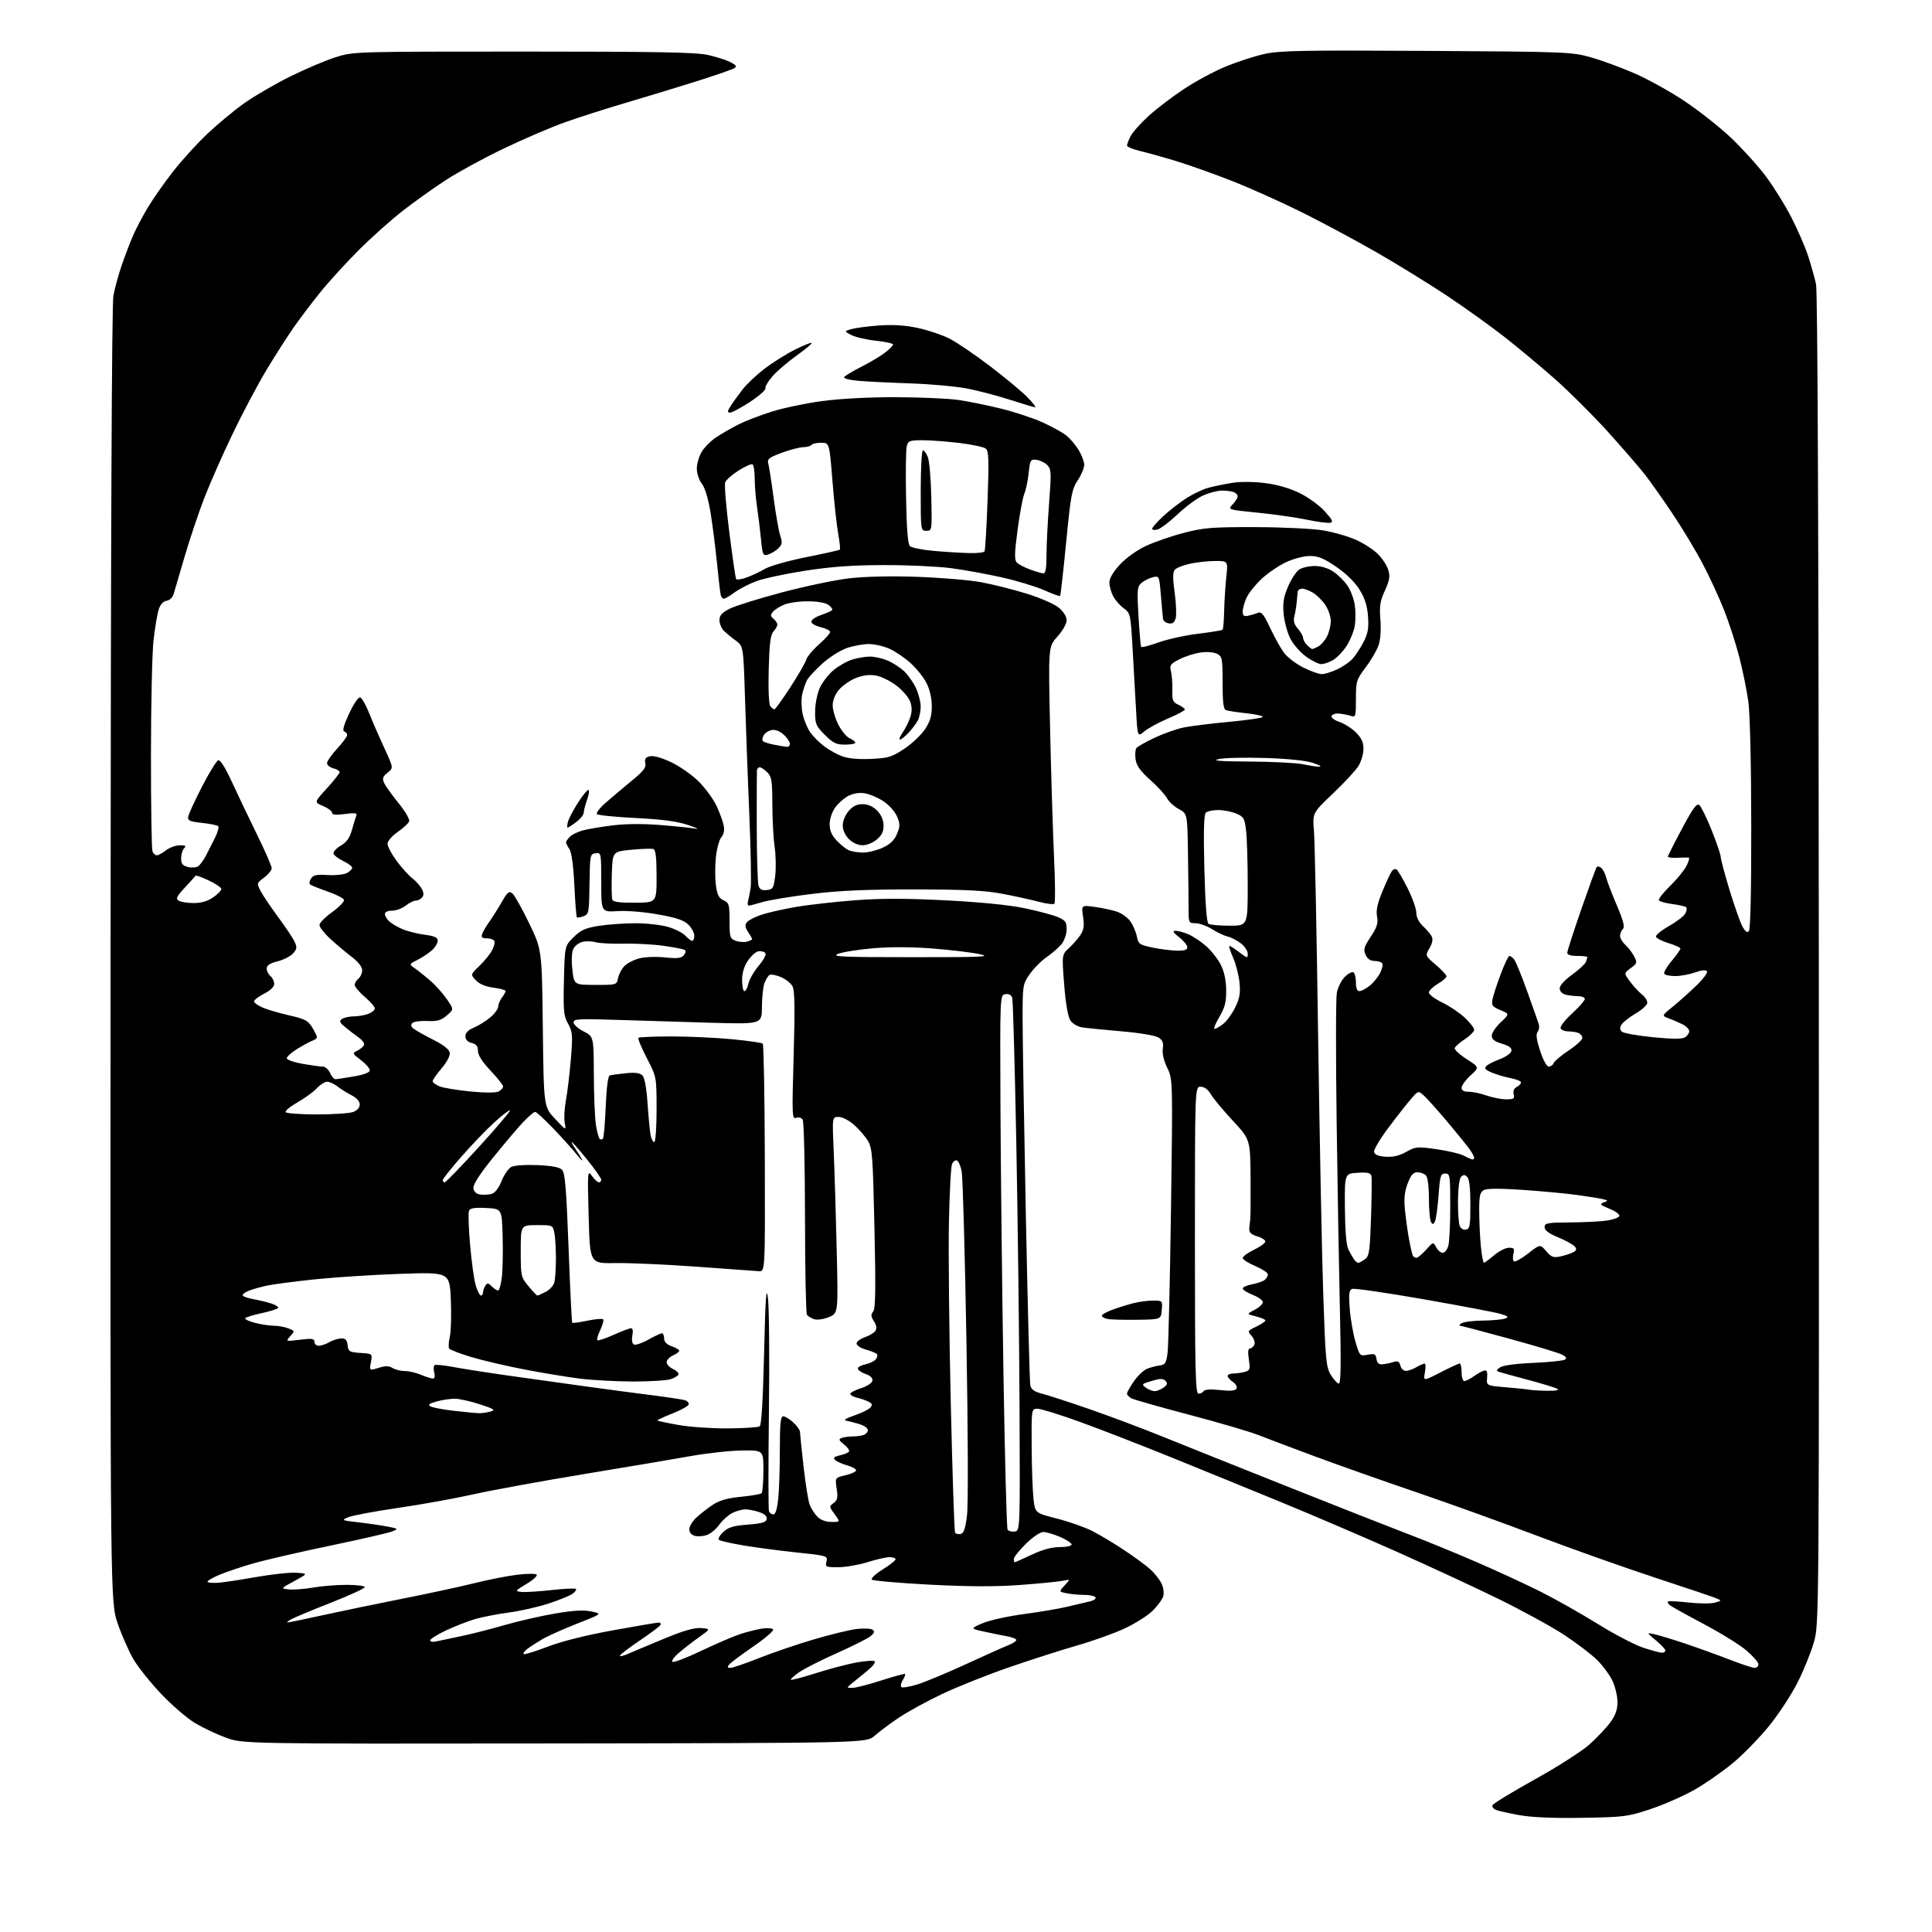 <?xml version="1.0" encoding="UTF-8" standalone="no"?>
<svg 
  version="1.1" 
  xmlns="http://www.w3.org/2000/svg" 
  xmlns:xlink="http://www.w3.org/1999/xlink" 
  xmlns:svg="http://www.w3.org/2000/svg"
  xmlns:rdf="http://www.w3.org/1999/02/22-rdf-syntax-ns#"
  xmlns:cc="http://creativecommons.org/ns#"
  xmlns:dc="http://purl.org/dc/elements/1.1/"
  viewBox="0 0 768 768"
  width="768"
  height="768"
>
<style>svg {background-color: white; }</style>"
<path stroke="none" fill="black" fill-rule="evenodd" d="M629.00,722.61C617.46,722.80 608.95,722.44 604.00,721.55C599.88,720.81 595.69,719.88 594.71,719.48C593.72,719.08 593.07,718.25 593.27,717.63C593.46,717.01 601.02,712.39 610.06,707.37C619.15,702.33 628.93,696.07 631.92,693.37C634.91,690.69 638.62,686.74 640.17,684.60C642.20,681.81 642.99,679.54 642.98,676.60C642.97,674.34 642.11,670.63 641.07,668.34C640.03,666.05 637.29,662.29 634.98,659.98C632.68,657.68 626.68,653.10 621.65,649.81C616.62,646.52 604.85,640.09 595.50,635.51C586.15,630.94 567.92,622.49 555.00,616.73C542.08,610.98 521.60,602.21 509.50,597.24C497.40,592.27 477.82,584.27 466.00,579.48C454.18,574.68 437.85,568.34 429.72,565.38C421.59,562.42 413.83,560.00 412.47,560.00C410.00,560.00 410.00,560.00 410.10,575.25C410.15,583.64 410.49,592.96 410.85,595.98C411.50,601.45 411.50,601.45 420.16,603.66C424.92,604.88 431.22,607.09 434.16,608.58C437.10,610.07 442.88,613.53 447.00,616.28C451.12,619.02 455.78,622.45 457.34,623.89C458.90,625.32 460.82,627.73 461.61,629.24C462.40,630.75 462.77,633.05 462.45,634.36C462.12,635.67 460.19,638.35 458.17,640.32C456.15,642.29 451.08,645.49 446.89,647.42C442.70,649.35 434.38,652.33 428.39,654.04C422.40,655.75 410.30,659.62 401.50,662.65C392.70,665.67 380.49,670.54 374.36,673.46C368.23,676.38 360.46,680.65 357.08,682.95C353.70,685.24 349.46,688.42 347.65,690.00C344.37,692.88 344.37,692.88 220.44,693.05C96.50,693.21 96.50,693.21 89.76,690.73C86.05,689.37 80.50,686.73 77.42,684.88C74.34,683.02 68.37,677.88 64.16,673.45C59.95,669.03 54.99,662.85 53.13,659.72C51.28,656.58 48.43,650.14 46.80,645.40C43.83,636.78 43.83,636.78 43.95,379.85C44.04,213.52 44.43,121.02 45.08,117.52C45.63,114.55 47.14,109.05 48.43,105.31C49.72,101.56 51.75,96.27 52.94,93.54C54.13,90.82 56.73,85.87 58.73,82.54C60.72,79.22 65.13,72.90 68.54,68.50C71.94,64.10 78.12,57.28 82.27,53.34C86.42,49.40 93.12,43.84 97.16,40.98C101.20,38.12 109.41,33.35 115.41,30.38C121.41,27.42 129.51,23.98 133.41,22.75C140.47,20.51 140.81,20.50 208.00,20.50C261.41,20.50 276.75,20.78 281.50,21.86C284.80,22.61 288.80,23.90 290.40,24.72C292.66,25.88 292.99,26.40 291.90,27.11C291.13,27.61 284.20,30.01 276.50,32.43C268.80,34.86 256.20,38.69 248.50,40.95C240.80,43.22 230.00,46.67 224.50,48.64C219.00,50.60 208.09,55.28 200.27,59.03C192.44,62.78 182.09,68.42 177.27,71.55C172.44,74.69 164.70,80.21 160.06,83.83C155.42,87.45 147.54,94.48 142.56,99.47C137.58,104.46 130.78,111.90 127.46,116.02C124.13,120.13 119.36,126.42 116.86,130.00C114.35,133.57 109.45,141.22 105.97,147.00C102.49,152.78 96.40,164.25 92.45,172.50C88.49,180.75 83.43,192.22 81.20,198.00C78.97,203.78 75.49,214.12 73.47,221.00C71.46,227.88 69.48,234.62 69.07,236.00C68.64,237.47 67.47,238.63 66.23,238.81C64.87,239.01 63.74,240.26 63.08,242.31C62.51,244.07 61.59,249.55 61.03,254.50C60.47,259.45 60.01,280.00 60.01,300.17C60.00,320.34 60.27,337.55 60.61,338.42C60.94,339.29 61.73,339.99 62.36,339.98C62.99,339.97 64.62,339.08 66.00,338.00C67.38,336.92 69.83,336.03 71.45,336.02C73.74,336.00 74.13,336.27 73.20,337.20C72.54,337.86 72.00,339.65 72.00,341.18C72.00,343.36 72.58,344.11 74.65,344.63C76.11,344.99 77.94,344.89 78.71,344.40C79.49,343.90 80.94,341.93 81.94,340.00C82.94,338.07 84.58,334.83 85.58,332.79C86.59,330.75 87.11,328.78 86.74,328.41C86.38,328.04 83.47,327.46 80.29,327.11C75.32,326.57 74.55,326.21 74.83,324.58C75.01,323.53 77.49,318.16 80.33,312.64C83.17,307.12 86.07,302.43 86.77,302.21C87.56,301.97 89.59,305.20 92.10,310.66C94.33,315.52 98.82,324.93 102.08,331.56C105.34,338.19 108.00,344.29 108.00,345.12C108.00,345.95 106.65,347.62 104.99,348.85C102.03,351.04 102.01,351.11 103.59,354.18C104.48,355.89 107.63,360.58 110.59,364.58C113.56,368.59 116.51,373.03 117.15,374.43C118.13,376.58 118.02,377.32 116.47,379.03C115.46,380.15 112.69,381.55 110.32,382.15C107.28,382.92 106.00,383.76 106.00,385.00C106.00,385.96 106.68,387.32 107.50,388.00C108.33,388.68 109.00,390.08 109.00,391.10C109.00,392.26 107.50,393.73 105.00,395.00C102.80,396.12 101.00,397.50 101.00,398.07C101.00,398.64 102.61,399.77 104.57,400.60C106.54,401.42 111.31,402.80 115.17,403.67C121.15,405.03 122.47,405.72 124.09,408.38C125.14,410.10 125.99,411.85 126.00,412.28C126.00,412.71 125.21,413.34 124.25,413.67C123.29,414.01 120.59,415.46 118.25,416.89C115.92,418.33 114.00,420.02 114.00,420.65C114.00,421.28 116.85,422.29 120.33,422.90C123.81,423.50 127.42,424.00 128.35,424.00C129.28,424.00 130.56,425.12 131.18,426.50C131.81,427.88 132.77,429.00 133.33,429.00C133.88,429.00 137.19,428.50 140.67,427.90C144.76,427.18 147.00,426.32 147.00,425.45C147.00,424.71 145.41,422.89 143.47,421.41C139.99,418.75 139.97,418.70 142.14,417.61C143.35,417.00 144.51,415.98 144.73,415.34C144.94,414.70 143.93,413.35 142.48,412.34C141.04,411.33 138.65,409.50 137.18,408.27C134.91,406.38 134.73,405.88 136.00,405.03C136.82,404.48 138.93,404.02 140.68,404.02C142.44,404.01 145.02,403.56 146.43,403.02C147.85,402.49 149.00,401.52 149.00,400.87C149.00,400.22 147.20,398.15 145.00,396.27C142.80,394.38 141.00,392.26 141.00,391.54C141.00,390.83 141.67,389.68 142.50,389.00C143.32,388.32 143.99,386.80 143.97,385.63C143.95,384.32 142.31,382.26 139.72,380.29C137.40,378.53 133.59,375.31 131.25,373.16C128.91,371.00 127.00,368.55 127.00,367.71C127.00,366.87 129.28,364.55 132.07,362.55C134.85,360.54 136.96,358.36 136.74,357.70C136.53,357.04 133.53,355.52 130.09,354.33C126.65,353.14 123.55,351.88 123.20,351.53C122.85,351.19 123.06,350.14 123.66,349.20C124.51,347.86 125.90,347.57 130.27,347.84C133.31,348.03 136.74,347.67 137.90,347.05C139.05,346.44 140.00,345.49 140.00,344.95C140.00,344.41 138.44,343.23 136.54,342.32C134.64,341.41 132.87,340.10 132.60,339.40C132.33,338.70 133.59,337.26 135.41,336.19C137.83,334.76 139.02,333.09 139.91,329.87C140.57,327.47 141.36,324.92 141.66,324.20C142.08,323.19 141.08,323.05 137.10,323.58C133.47,324.06 132.00,323.92 132.00,323.08C132.00,322.43 130.40,321.23 128.44,320.41C124.87,318.92 124.87,318.92 129.94,313.38C132.72,310.33 135.00,307.43 135.00,306.94C135.00,306.44 133.87,305.76 132.50,305.41C131.12,305.07 130.00,304.15 130.00,303.37C130.00,302.59 131.80,300.00 134.00,297.62C136.20,295.23 138.00,292.80 138.00,292.22C138.00,291.64 137.47,290.99 136.82,290.77C136.02,290.51 136.67,288.17 138.81,283.60C140.67,279.62 142.48,276.99 143.21,277.24C143.88,277.46 145.49,280.31 146.78,283.57C148.07,286.83 150.77,293.04 152.77,297.37C156.43,305.24 156.43,305.24 154.07,307.15C152.12,308.72 151.88,309.45 152.72,311.28C153.28,312.50 155.86,316.11 158.46,319.29C161.16,322.61 162.94,325.70 162.63,326.53C162.32,327.32 160.28,329.21 158.08,330.73C155.88,332.25 154.06,334.34 154.04,335.37C154.02,336.39 155.61,339.42 157.58,342.10C159.54,344.78 162.35,347.92 163.83,349.07C165.30,350.22 167.03,352.14 167.67,353.33C168.48,354.84 168.52,355.87 167.79,356.75C167.22,357.44 166.09,358.00 165.29,358.00C164.48,358.00 162.67,358.90 161.27,360.00C159.87,361.10 157.44,362.00 155.87,362.00C154.13,362.00 153.00,362.53 153.00,363.35C153.00,364.08 153.80,365.42 154.79,366.31C155.77,367.20 158.17,368.59 160.12,369.41C162.07,370.22 165.99,371.20 168.83,371.57C172.76,372.09 174.00,372.67 174.00,373.95C174.00,374.89 172.99,376.58 171.75,377.71C170.51,378.84 167.94,380.56 166.03,381.52C162.56,383.28 162.56,383.28 164.87,384.89C166.14,385.78 168.87,387.95 170.94,389.73C173.01,391.51 175.99,394.83 177.57,397.10C180.43,401.23 180.43,401.23 177.61,403.66C175.33,405.62 173.83,406.05 169.87,405.86C167.17,405.74 164.50,406.10 163.94,406.66C163.24,407.36 163.36,408.06 164.32,408.85C165.09,409.49 168.60,411.48 172.11,413.26C176.39,415.43 178.60,417.17 178.79,418.52C178.96,419.70 177.60,422.27 175.54,424.68C173.59,426.96 172.00,429.25 172.00,429.79C172.00,430.32 173.24,431.25 174.75,431.86C176.26,432.46 181.78,433.37 187.00,433.88C192.87,434.45 197.17,434.44 198.25,433.86C199.21,433.35 200.00,432.47 200.00,431.90C200.00,431.34 197.75,428.50 195.00,425.59C191.69,422.10 190.00,419.44 190.00,417.76C190.00,415.88 189.35,415.05 187.50,414.59C185.86,414.18 185.00,413.26 185.00,411.93C185.00,410.57 186.11,409.43 188.38,408.49C190.24,407.71 193.16,405.89 194.88,404.45C196.60,403.00 198.01,401.07 198.03,400.16C198.05,399.25 198.72,397.63 199.53,396.56C200.34,395.49 201.00,394.31 201.00,393.94C201.00,393.56 198.82,392.97 196.16,392.62C193.01,392.20 190.57,391.18 189.17,389.68C187.01,387.38 187.01,387.38 190.59,383.94C192.56,382.05 194.83,379.25 195.63,377.72C196.43,376.19 196.81,374.50 196.48,373.97C196.15,373.44 194.80,373.00 193.47,373.00C191.61,373.00 191.20,372.60 191.68,371.25C192.02,370.29 193.27,368.15 194.45,366.50C195.64,364.85 197.86,361.34 199.38,358.69C201.76,354.56 202.37,354.06 203.70,355.17C204.55,355.87 207.54,361.19 210.33,366.98C215.42,377.50 215.42,377.50 215.78,408.74C216.15,439.97 216.15,439.97 220.62,444.74C225.09,449.50 225.09,449.50 224.48,446.32C224.15,444.57 224.37,440.52 224.97,437.32C225.57,434.12 226.45,426.77 226.93,421.00C227.71,411.46 227.61,410.17 225.81,406.93C224.06,403.77 223.88,401.82 224.17,389.70C224.50,376.03 224.50,376.03 228.00,372.56C230.88,369.71 232.66,368.91 238.00,368.05C241.57,367.48 248.13,367.01 252.57,367.01C257.01,367.00 262.89,367.67 265.65,368.49C268.41,369.31 271.49,370.88 272.49,371.99C273.49,373.10 274.69,374.00 275.15,374.00C275.62,374.00 276.00,373.08 276.00,371.95C276.00,370.83 274.95,368.86 273.67,367.58C271.91,365.82 268.96,364.82 261.67,363.51C256.15,362.51 249.23,361.94 245.51,362.18C239.00,362.59 239.00,362.59 239.00,350.73C239.00,338.99 238.97,338.86 236.75,339.18C234.57,339.49 234.50,339.87 234.34,351.44C234.19,362.83 234.08,363.43 231.95,364.22C230.72,364.67 229.53,364.86 229.31,364.65C229.09,364.43 228.64,358.68 228.31,351.87C227.93,344.02 227.21,338.78 226.35,337.53C225.61,336.44 225.00,335.24 225.00,334.85C225.00,334.46 225.70,333.45 226.55,332.60C227.39,331.75 229.76,330.61 231.80,330.07C233.83,329.53 239.16,328.64 243.63,328.09C248.75,327.46 255.80,327.41 262.68,327.97C268.69,328.46 274.93,329.11 276.55,329.42C278.17,329.73 276.80,329.07 273.50,327.95C269.20,326.50 263.34,325.71 252.80,325.18C244.72,324.77 237.74,324.08 237.31,323.64C236.87,323.20 238.39,321.19 240.69,319.17C242.98,317.15 247.61,313.25 250.96,310.50C255.80,306.54 256.96,305.06 256.54,303.36C256.15,301.76 256.57,301.08 258.26,300.64C259.67,300.27 262.83,301.14 266.74,302.97C270.19,304.58 275.12,308.04 277.77,310.69C280.41,313.34 283.58,317.67 284.82,320.32C286.06,322.98 287.35,326.48 287.67,328.10C288.05,330.02 287.74,331.66 286.76,332.78C285.93,333.72 284.95,337.28 284.58,340.69C284.22,344.09 284.21,349.11 284.57,351.83C285.09,355.73 285.73,357.01 287.61,357.87C289.80,358.87 290.00,359.55 290.00,366.00C290.00,372.51 290.18,373.12 292.39,373.96C293.71,374.46 295.73,374.62 296.89,374.32C298.05,374.01 299.00,373.58 299.00,373.35C299.00,373.12 298.27,371.82 297.38,370.46C296.11,368.52 296.02,367.68 296.96,366.55C297.62,365.76 300.26,364.42 302.83,363.58C305.40,362.74 311.51,361.36 316.40,360.52C321.30,359.68 331.77,358.49 339.67,357.89C350.16,357.08 359.88,357.08 375.76,357.89C389.50,358.59 401.03,359.73 407.11,360.99C412.39,362.08 418.35,363.67 420.36,364.50C423.52,365.83 424.00,366.47 424.00,369.38C424.00,371.22 423.13,373.83 422.08,375.18C421.02,376.52 418.35,378.87 416.16,380.39C413.96,381.91 410.89,385.00 409.33,387.24C406.56,391.24 406.50,391.63 406.50,404.91C406.50,412.39 407.09,447.75 407.80,483.50C408.52,519.25 409.31,549.50 409.56,550.71C409.90,552.34 411.15,553.22 414.26,554.02C416.59,554.62 424.97,557.35 432.89,560.08C440.80,562.82 453.85,567.71 461.89,570.97C469.92,574.23 492.48,583.25 512.00,591.02C531.52,598.80 552.90,607.21 559.50,609.72C566.10,612.22 578.25,617.19 586.50,620.76C594.75,624.32 606.35,629.67 612.27,632.64C618.19,635.61 628.46,641.40 635.10,645.52C641.73,649.64 649.90,653.90 653.24,655.00C656.59,656.10 659.93,657.00 660.67,657.00C661.40,657.00 662.00,656.59 662.00,656.10C662.00,655.60 660.31,653.79 658.25,652.08C654.50,648.97 654.50,648.97 657.50,649.59C659.15,649.94 664.55,651.57 669.50,653.22C674.45,654.87 682.43,657.75 687.23,659.61C692.03,661.47 696.64,663.00 697.48,663.00C698.32,663.00 699.00,662.36 699.00,661.58C699.00,660.80 696.86,658.33 694.25,656.10C691.64,653.86 683.88,649.07 677.00,645.43C670.13,641.80 664.08,638.43 663.57,637.93C663.05,637.44 662.83,636.84 663.07,636.60C663.31,636.36 666.94,636.55 671.15,637.02C675.36,637.49 680.08,637.52 681.65,637.08C684.50,636.28 684.50,636.28 682.00,635.25C680.62,634.69 669.60,630.97 657.50,627.00C645.40,623.02 624.48,615.59 611.00,610.48C597.52,605.37 575.92,597.58 563.00,593.18C550.08,588.78 532.08,582.42 523.00,579.05C513.92,575.67 503.68,571.81 500.24,570.46C496.79,569.10 484.42,565.47 472.74,562.39C461.06,559.31 450.71,556.37 449.75,555.86C448.79,555.35 448.00,554.50 448.00,553.98C448.00,553.45 449.24,551.25 450.75,549.07C452.26,546.89 454.62,544.66 456.00,544.10C457.38,543.55 459.62,542.96 460.99,542.80C463.12,542.54 463.57,541.85 464.11,538.00C464.46,535.52 465.07,510.00 465.48,481.28C466.21,429.07 466.21,429.07 464.00,424.49C462.62,421.66 461.95,418.77 462.23,416.88C462.57,414.57 462.16,413.50 460.56,412.45C459.34,411.65 453.16,410.60 445.97,409.98C439.11,409.39 432.03,408.68 430.24,408.41C428.33,408.11 426.36,406.95 425.47,405.60C424.52,404.14 423.62,398.91 423.03,391.40C422.09,379.50 422.09,379.50 424.97,376.83C426.55,375.37 428.61,373.01 429.54,371.59C430.83,369.61 431.06,367.91 430.54,364.40C429.85,359.79 429.85,359.79 435.17,360.51C438.10,360.91 442.03,361.75 443.90,362.37C445.78,362.99 448.18,364.68 449.25,366.12C450.32,367.57 451.51,370.27 451.88,372.12C452.52,375.26 452.95,375.58 458.03,376.65C461.04,377.29 465.41,377.85 467.75,377.90C470.81,377.97 472.00,377.60 472.00,376.57C472.00,375.79 470.54,373.99 468.75,372.58C466.32,370.67 465.95,370.02 467.28,370.01C468.26,370.00 470.55,370.62 472.35,371.37C474.16,372.13 477.33,374.23 479.38,376.03C481.44,377.83 484.07,381.15 485.22,383.41C486.63,386.14 487.36,389.50 487.42,393.50C487.48,398.36 486.97,400.40 484.71,404.25C483.17,406.86 482.32,409.00 482.82,409.00C483.32,409.00 484.88,408.10 486.28,407.00C487.68,405.89 489.82,402.93 491.04,400.41C492.81,396.76 493.15,394.74 492.71,390.49C492.41,387.55 491.25,383.09 490.14,380.58C489.02,378.06 488.38,376.00 488.71,376.00C489.04,376.00 490.82,377.15 492.66,378.55C495.79,380.95 496.00,380.98 496.00,379.12C496.00,378.04 494.80,376.20 493.34,375.05C491.87,373.90 489.51,372.67 488.09,372.32C486.66,371.97 483.82,370.63 481.77,369.34C479.72,368.05 476.79,367.00 475.26,367.00C472.54,367.00 472.48,366.87 472.48,361.25C472.48,358.09 472.37,348.29 472.24,339.48C472.00,323.45 472.00,323.45 468.62,321.63C466.76,320.63 464.63,318.67 463.88,317.27C463.13,315.87 460.13,312.60 457.22,310.01C453.30,306.51 451.79,304.40 451.42,301.89C451.15,300.03 451.28,298.01 451.71,297.40C452.15,296.80 455.43,294.93 459.00,293.26C462.57,291.58 467.75,289.75 470.50,289.19C473.25,288.63 481.46,287.61 488.75,286.93C496.04,286.24 502.00,285.36 502.00,284.96C502.00,284.56 499.00,283.91 495.33,283.52C491.65,283.13 488.05,282.57 487.33,282.29C486.34,281.92 486.00,279.11 486.00,271.43C486.00,261.85 485.84,260.98 483.85,259.92C482.59,259.25 479.90,259.02 477.35,259.37C474.95,259.69 471.15,260.90 468.89,262.05C465.23,263.92 464.87,264.43 465.47,266.82C465.85,268.30 466.10,271.64 466.03,274.25C465.91,278.43 466.21,279.14 468.45,280.16C469.85,280.80 471.00,281.65 471.00,282.05C471.00,282.45 467.98,284.06 464.29,285.62C460.61,287.19 456.38,289.50 454.89,290.74C452.19,293.01 452.19,293.01 451.60,282.26C451.28,276.34 450.65,265.26 450.21,257.64C449.43,244.09 449.35,243.73 446.68,241.78C445.17,240.69 443.28,238.51 442.47,236.95C441.66,235.38 441.00,232.94 441.00,231.53C441.00,229.90 442.52,227.30 445.14,224.46C447.53,221.87 451.88,218.74 455.39,217.08C458.75,215.50 465.55,213.14 470.50,211.85C478.50,209.76 481.66,209.50 499.00,209.54C509.73,209.57 521.86,210.15 525.97,210.84C530.08,211.52 535.99,213.23 539.11,214.63C542.22,216.03 546.18,218.62 547.90,220.40C549.63,222.18 551.43,225.02 551.92,226.72C552.62,229.16 552.32,230.88 550.51,234.78C548.60,238.90 548.30,240.85 548.73,246.23C549.04,250.06 548.76,254.21 548.05,256.36C547.38,258.37 545.08,262.36 542.92,265.23C539.18,270.20 539.00,270.79 539.00,277.84C539.00,285.05 538.95,285.22 536.75,284.51C535.51,284.12 533.42,283.73 532.10,283.65C530.78,283.57 529.52,284.02 529.30,284.66C529.08,285.29 530.50,286.34 532.45,286.98C534.40,287.63 537.35,289.51 539.00,291.15C541.21,293.36 542.00,295.09 542.00,297.71C542.00,299.66 541.10,302.71 540.01,304.49C538.91,306.26 534.35,311.19 529.87,315.44C521.72,323.17 521.72,323.17 522.32,330.34C522.66,334.28 523.40,371.02 523.98,412.00C524.57,452.98 525.48,499.27 526.02,514.88C526.91,540.93 527.16,543.53 529.08,546.63C530.22,548.48 531.65,550.00 532.24,550.00C533.00,550.00 533.12,541.82 532.66,522.25C532.30,506.99 531.70,472.90 531.34,446.50C530.98,420.10 531.01,396.76 531.41,394.64C531.81,392.51 533.23,389.68 534.57,388.33C535.92,386.99 537.46,386.17 538.01,386.51C538.55,386.84 539.00,388.67 539.00,390.56C539.00,392.80 539.48,394.00 540.37,394.00C541.12,394.00 542.92,393.06 544.39,391.91C545.85,390.76 547.72,388.50 548.56,386.88C549.40,385.26 549.81,383.50 549.48,382.97C549.15,382.44 547.77,382.00 546.42,382.00C544.78,382.00 543.59,381.19 542.85,379.56C541.89,377.46 542.18,376.45 544.88,372.37C547.41,368.55 547.90,366.98 547.40,364.31C546.95,361.90 547.54,359.16 549.57,354.25C551.11,350.54 552.79,346.94 553.30,346.26C553.81,345.58 554.64,345.28 555.14,345.59C555.64,345.90 557.61,349.25 559.52,353.05C561.44,356.84 563.00,361.23 563.00,362.80C563.00,364.58 563.98,366.56 565.59,368.08C567.02,369.41 568.59,371.25 569.09,372.18C569.70,373.32 569.44,374.82 568.26,376.88C566.52,379.90 566.52,379.90 570.76,383.53C573.09,385.52 575.00,387.59 575.00,388.11C575.00,388.64 573.42,390.00 571.50,391.13C569.58,392.27 568.00,393.81 568.00,394.57C568.00,395.32 570.36,397.08 573.25,398.47C576.14,399.87 580.19,402.59 582.25,404.52C584.31,406.45 586.00,408.62 586.00,409.35C586.00,410.07 584.34,411.75 582.32,413.08C580.29,414.41 578.47,416.00 578.28,416.62C578.08,417.24 580.21,419.21 583.01,421.01C588.10,424.27 588.10,424.27 584.55,427.52C582.60,429.31 581.00,431.50 581.00,432.38C581.00,433.50 581.89,434.00 583.87,434.00C585.46,434.00 588.66,434.68 591.00,435.50C593.34,436.32 596.82,437.00 598.74,437.00C601.75,437.00 602.16,436.72 601.71,434.99C601.36,433.65 601.83,432.63 603.12,431.94C604.18,431.37 604.82,430.52 604.54,430.06C604.25,429.60 602.33,428.91 600.26,428.52C598.19,428.13 594.96,427.17 593.07,426.39C590.42,425.28 589.92,424.68 590.84,423.76C591.49,423.11 593.93,421.87 596.25,421.01C598.58,420.15 600.63,418.70 600.80,417.78C601.03,416.59 599.97,415.77 597.06,414.90C594.10,414.01 593.00,413.15 593.00,411.71C593.00,410.62 594.59,408.23 596.54,406.40C600.08,403.06 600.08,403.06 596.43,401.53C593.21,400.19 592.84,399.67 593.30,397.25C593.59,395.74 595.05,391.24 596.55,387.25C598.04,383.26 599.60,380.00 600.01,380.00C600.42,380.00 601.26,380.60 601.87,381.34C602.48,382.08 604.83,387.81 607.09,394.09C609.35,400.37 611.44,406.29 611.72,407.26C612.00,408.22 611.77,409.57 611.21,410.26C610.48,411.13 610.79,413.36 612.23,417.75C613.44,421.44 614.85,424.00 615.67,424.00C616.44,424.00 617.31,423.37 617.60,422.59C617.90,421.82 620.58,419.57 623.57,417.58C626.56,415.60 629.00,413.36 629.00,412.60C629.00,411.84 628.29,410.94 627.42,410.61C626.55,410.27 624.77,410.00 623.48,410.00C622.18,410.00 620.80,409.49 620.41,408.86C619.99,408.18 621.82,405.75 624.85,402.95C627.68,400.34 630.00,397.70 630.00,397.10C630.00,396.49 628.76,395.99 627.25,395.99C625.74,395.98 623.49,395.70 622.25,395.37C620.93,395.01 620.00,393.99 620.00,392.88C620.00,391.77 622.01,389.55 624.90,387.47C627.60,385.54 630.07,383.25 630.40,382.39C630.73,381.54 631.00,380.65 631.00,380.42C631.00,380.19 629.20,380.00 627.00,380.00C624.46,380.00 623.00,379.54 623.01,378.75C623.01,378.06 625.50,370.35 628.53,361.61C631.57,352.87 634.31,345.31 634.62,344.81C634.94,344.29 635.74,344.37 636.49,344.99C637.21,345.59 638.10,347.30 638.47,348.79C638.83,350.28 640.73,355.25 642.69,359.83C645.32,365.99 645.95,368.45 645.12,369.28C644.51,369.89 644.00,371.14 644.00,372.05C644.00,372.95 644.95,374.55 646.10,375.59C647.26,376.64 648.83,378.70 649.59,380.17C650.89,382.68 650.80,382.98 648.24,384.84C645.50,386.84 645.50,386.84 647.95,390.17C649.30,392.00 651.46,394.34 652.75,395.36C654.05,396.39 654.97,397.93 654.80,398.80C654.63,399.66 652.52,401.53 650.11,402.94C647.69,404.35 645.23,406.28 644.63,407.23C643.84,408.47 643.86,409.26 644.67,410.07C645.29,410.69 650.83,411.70 656.97,412.30C664.86,413.08 668.62,413.10 669.82,412.34C670.74,411.76 671.50,410.67 671.50,409.93C671.50,409.19 670.38,407.99 669.00,407.27C667.62,406.56 665.15,405.48 663.50,404.88C660.50,403.80 660.50,403.80 664.98,400.15C667.45,398.14 671.65,394.39 674.32,391.80C677.00,389.22 678.90,386.65 678.57,386.11C678.17,385.46 676.48,385.62 673.85,386.55C671.59,387.35 668.03,388.00 665.93,388.00C663.83,388.00 661.87,387.59 661.56,387.09C661.25,386.60 662.57,384.30 664.50,382.00C666.42,379.70 668.00,377.48 668.00,377.08C668.00,376.68 665.89,375.71 663.31,374.93C660.74,374.14 658.47,372.99 658.27,372.37C658.07,371.75 660.39,369.84 663.41,368.14C666.44,366.43 669.37,364.18 669.92,363.15C670.48,362.11 670.65,360.99 670.31,360.65C669.97,360.31 667.50,359.74 664.83,359.38C662.15,359.03 659.72,358.35 659.43,357.88C659.14,357.42 661.11,354.89 663.81,352.27C666.50,349.64 669.46,346.04 670.38,344.25C671.30,342.46 671.70,340.96 671.28,340.90C670.85,340.85 668.81,340.88 666.75,340.98C664.69,341.07 663.00,340.88 663.00,340.54C663.00,340.21 665.52,335.21 668.61,329.43C673.01,321.19 674.50,319.17 675.52,320.02C676.24,320.62 678.45,325.14 680.42,330.06C682.39,334.98 684.00,339.72 684.00,340.59C684.00,341.45 685.55,347.27 687.44,353.52C689.34,359.77 691.63,366.31 692.53,368.06C693.64,370.20 694.50,370.90 695.18,370.22C695.84,369.56 696.18,354.60 696.15,328.15C696.13,303.57 695.66,283.81 694.99,278.89C694.37,274.38 692.74,266.37 691.37,261.09C690.01,255.82 687.29,247.45 685.34,242.50C683.39,237.55 679.55,229.22 676.79,224.00C674.04,218.78 668.61,209.78 664.73,204.00C660.85,198.22 655.92,191.25 653.77,188.50C651.61,185.75 645.05,178.17 639.18,171.66C633.30,165.16 623.77,155.66 618.00,150.57C612.23,145.47 603.08,137.86 597.68,133.65C592.28,129.44 582.16,122.20 575.18,117.55C568.21,112.91 555.75,105.23 547.50,100.48C539.25,95.73 525.84,88.53 517.70,84.48C509.56,80.43 497.09,74.83 489.99,72.03C482.88,69.24 472.90,65.67 467.79,64.11C462.68,62.55 456.14,60.72 453.25,60.04C450.36,59.36 448.00,58.37 448.00,57.85C448.00,57.33 448.65,55.64 449.45,54.10C450.25,52.55 453.42,48.99 456.49,46.18C459.57,43.37 465.87,38.55 470.51,35.47C475.14,32.38 482.66,28.33 487.22,26.46C491.77,24.58 498.67,22.34 502.54,21.47C508.61,20.11 517.47,19.94 567.04,20.23C622.60,20.56 624.76,20.65 632.34,22.77C636.65,23.98 644.53,26.87 649.84,29.19C655.15,31.52 664.08,36.48 669.67,40.22C675.27,43.95 683.49,50.44 687.94,54.62C692.38,58.81 698.62,65.68 701.79,69.88C704.96,74.09 709.63,81.58 712.15,86.52C714.68,91.46 717.69,98.42 718.84,102.00C719.99,105.58 721.38,110.53 721.91,113.00C722.53,115.86 722.93,213.90 723.01,381.50C723.13,645.50 723.13,645.50 721.05,652.81C719.90,656.83 716.98,664.03 714.57,668.81C712.15,673.59 707.10,681.31 703.34,685.97C699.58,690.62 693.14,697.24 689.04,700.68C684.93,704.11 677.96,708.97 673.54,711.48C669.12,713.99 661.23,717.45 656.00,719.18C647.02,722.16 645.55,722.34 629.00,722.61zM338.75,670.97C339.99,670.99 345.14,669.67 350.21,668.04C355.27,666.41 359.58,665.24 359.78,665.44C359.98,665.64 359.56,666.73 358.86,667.86C358.15,668.99 357.90,670.23 358.30,670.63C358.70,671.03 361.61,670.55 364.76,669.56C367.92,668.57 376.57,664.95 384.00,661.53C391.43,658.11 398.96,654.73 400.75,654.03C402.54,653.33 404.00,652.38 404.00,651.92C404.00,651.47 402.31,650.79 400.25,650.43C398.19,650.06 394.07,649.23 391.09,648.57C385.68,647.38 385.68,647.38 390.63,645.25C393.35,644.08 400.73,642.45 407.04,641.62C413.34,640.78 421.20,639.45 424.50,638.64C427.80,637.84 431.76,636.90 433.29,636.56C434.83,636.22 435.81,635.50 435.48,634.97C435.15,634.44 433.16,634.00 431.07,634.00C428.97,634.00 425.82,633.71 424.08,633.37C420.90,632.73 420.90,632.73 423.20,630.23C425.50,627.73 425.50,627.73 422.50,628.38C420.85,628.73 413.20,629.48 405.50,630.05C395.58,630.77 385.10,630.73 369.50,629.92C357.40,629.28 347.10,628.39 346.60,627.93C346.10,627.47 347.96,625.70 350.85,623.90C353.68,622.14 356.00,620.32 356.00,619.85C356.00,619.38 354.92,619.00 353.59,619.00C352.26,619.00 348.33,619.89 344.84,620.99C341.35,622.08 336.13,622.98 333.23,622.99C328.24,623.00 327.99,622.88 328.53,620.72C329.10,618.48 328.85,618.41 316.80,617.14C310.04,616.43 300.45,615.17 295.50,614.33C290.55,613.49 286.16,612.49 285.74,612.09C285.32,611.70 286.11,610.31 287.50,609.00C289.51,607.11 291.50,606.51 297.25,606.06C302.86,605.63 304.55,605.13 304.79,603.87C305.00,602.79 304.01,601.85 301.90,601.12C300.14,600.50 297.62,600.00 296.30,600.00C294.98,600.00 292.61,600.67 291.03,601.48C289.45,602.30 287.17,604.36 285.96,606.05C284.75,607.75 282.60,609.58 281.17,610.12C279.75,610.67 277.55,610.85 276.29,610.54C274.84,610.17 274.00,609.21 274.00,607.93C274.00,606.82 275.24,604.74 276.75,603.32C278.26,601.91 281.19,599.62 283.25,598.24C286.00,596.41 289.02,595.54 294.54,595.00C298.68,594.59 302.38,593.95 302.75,593.58C303.13,593.21 303.45,589.21 303.46,584.70C303.50,576.50 303.50,576.50 295.00,576.59C290.32,576.64 281.10,577.65 274.50,578.83C267.90,580.01 248.78,583.23 232.00,586.00C215.22,588.77 195.57,592.36 188.32,593.99C181.07,595.62 167.57,598.06 158.32,599.40C149.07,600.75 140.15,602.41 138.50,603.10C135.59,604.31 135.70,604.37 142.50,605.15C146.35,605.59 151.53,606.35 154.00,606.83C158.36,607.67 158.42,607.73 155.91,608.76C154.48,609.35 143.36,611.90 131.19,614.44C119.02,616.97 105.15,620.18 100.37,621.57C95.58,622.95 89.48,625.03 86.80,626.18C84.13,627.33 82.20,628.54 82.52,628.86C82.84,629.18 84.77,629.32 86.80,629.17C88.84,629.02 95.58,628.00 101.79,626.90C108.01,625.80 115.21,625.03 117.79,625.20C122.50,625.50 122.50,625.50 117.00,628.49C111.50,631.48 111.50,631.48 114.91,631.82C116.78,632.00 121.09,631.67 124.49,631.08C127.89,630.48 133.89,630.00 137.83,630.00C141.77,630.00 145.00,630.41 145.00,630.91C145.00,631.41 139.04,634.16 131.75,637.02C124.46,639.87 117.38,642.82 116.00,643.57C114.62,644.31 113.84,644.94 114.26,644.96C114.67,644.98 120.97,643.69 128.26,642.08C135.54,640.48 149.82,637.52 160.00,635.50C170.18,633.49 182.92,630.74 188.33,629.39C193.73,628.03 201.38,626.52 205.33,626.02C209.27,625.52 212.87,625.48 213.32,625.92C213.77,626.37 211.97,628.03 209.32,629.62C204.73,632.36 204.63,632.52 207.20,632.81C208.68,632.98 214.06,632.66 219.14,632.09C224.23,631.52 228.64,631.31 228.94,631.61C229.25,631.91 228.64,632.79 227.60,633.55C226.56,634.31 222.29,636.05 218.11,637.42C213.92,638.79 206.80,640.40 202.29,641.00C197.77,641.60 191.70,642.78 188.79,643.63C185.88,644.49 180.69,646.52 177.25,648.14C173.81,649.77 171.00,651.54 171.00,652.07C171.00,652.60 172.01,652.80 173.25,652.52C174.49,652.23 178.88,651.30 183.00,650.46C187.12,649.62 195.00,647.62 200.50,646.02C206.00,644.42 215.08,642.34 220.67,641.40C228.00,640.16 232.03,639.93 235.13,640.59C239.42,641.50 239.42,641.50 229.46,645.40C223.98,647.55 217.70,650.36 215.50,651.66C213.30,652.96 210.63,654.69 209.57,655.50C208.51,656.31 207.88,657.22 208.17,657.51C208.47,657.80 212.71,656.50 217.60,654.62C223.20,652.46 232.81,650.05 243.55,648.10C252.92,646.39 261.16,645.00 261.86,645.00C262.55,645.00 262.84,645.46 262.49,646.02C262.14,646.57 258.55,649.27 254.50,652.00C250.45,654.73 246.84,657.45 246.48,658.04C246.12,658.62 247.55,658.35 249.66,657.42C251.77,656.50 258.33,653.75 264.22,651.31C271.89,648.14 276.03,646.97 278.72,647.19C282.50,647.50 282.50,647.50 278.00,650.72C275.52,652.49 271.93,655.27 270.01,656.89C268.08,658.52 266.85,660.18 267.26,660.60C267.68,661.01 272.85,659.05 278.76,656.23C284.67,653.42 291.64,650.42 294.25,649.57C296.86,648.72 300.74,647.74 302.87,647.40C305.01,647.06 307.01,647.21 307.34,647.74C307.66,648.26 304.11,651.30 299.45,654.50C294.79,657.70 290.48,660.92 289.87,661.66C289.02,662.69 289.13,663.00 290.36,663.00C291.24,663.00 296.36,661.25 301.73,659.11C307.10,656.98 316.90,653.64 323.50,651.69C330.10,649.75 337.75,647.89 340.50,647.56C343.25,647.23 346.07,647.34 346.77,647.80C347.76,648.46 347.65,649.01 346.25,650.27C345.27,651.16 339.29,654.19 332.98,657.00C326.67,659.81 319.80,663.27 317.73,664.70C315.66,666.13 314.16,667.49 314.39,667.72C314.63,667.96 319.07,666.79 324.26,665.13C329.45,663.47 336.68,661.56 340.34,660.88C344.00,660.21 347.33,660.00 347.74,660.41C348.16,660.83 346.73,662.60 344.56,664.34C342.39,666.08 339.69,668.27 338.56,669.22C336.50,670.93 336.50,670.93 338.75,670.97zM403.41,621.00C403.64,621.00 406.67,619.65 410.16,618.00C414.43,615.98 418.05,615.00 421.25,615.00C423.86,615.00 426.00,614.53 426.00,613.96C426.00,613.39 423.94,612.04 421.42,610.96C418.90,609.88 415.87,609.00 414.70,609.00C413.50,609.00 410.47,611.06 407.78,613.71C405.15,616.30 403.00,619.00 403.00,619.71C403.00,620.42 403.18,621.00 403.41,621.00zM381.84,609.79C383.08,609.56 383.72,607.76 384.38,602.60C384.91,598.52 384.82,570.14 384.17,532.61C383.56,497.90 382.71,467.74 382.28,465.58C381.85,463.43 380.99,461.50 380.37,461.29C379.75,461.08 378.89,461.72 378.45,462.71C378.00,463.69 377.45,474.18 377.21,486.00C376.97,497.82 377.31,530.20 377.95,557.94C378.59,585.68 379.36,608.77 379.65,609.24C379.95,609.72 380.93,609.97 381.84,609.79zM403.34,608.81C405.50,608.50 405.50,608.50 405.28,559.00C405.16,531.77 404.58,484.52 403.99,454.00C403.40,423.48 402.68,397.69 402.38,396.69C402.02,395.52 401.06,394.99 399.66,395.19C397.50,395.50 397.50,395.50 397.70,440.50C397.82,465.25 398.35,512.83 398.89,546.24C399.43,579.65 400.17,607.46 400.53,608.05C400.89,608.63 402.16,608.98 403.34,608.81zM330.53,605.00C334.06,605.00 334.06,605.00 331.78,601.92C329.57,598.93 329.56,598.79 331.37,597.47C332.91,596.35 333.13,595.32 332.59,591.75C331.94,587.40 331.94,587.40 336.04,586.45C338.30,585.93 340.22,585.06 340.32,584.53C340.42,584.00 338.83,583.10 336.79,582.52C334.75,581.95 332.57,580.97 331.94,580.34C331.09,579.49 331.58,579.03 333.89,578.52C335.59,578.15 337.21,577.47 337.50,577.00C337.78,576.54 336.89,575.27 335.51,574.19C333.43,572.55 333.27,572.11 334.58,571.61C335.45,571.27 337.44,571.00 339.00,571.00C340.56,571.00 342.55,570.73 343.42,570.39C344.29,570.06 345.00,569.19 345.00,568.47C345.00,567.75 343.54,566.70 341.75,566.14C339.96,565.59 337.60,564.97 336.50,564.77C335.14,564.52 336.16,563.84 339.67,562.65C342.52,561.68 345.36,560.27 345.99,559.51C346.87,558.45 346.72,557.93 345.31,557.21C344.32,556.70 342.26,555.98 340.75,555.62C339.24,555.26 338.00,554.56 338.00,554.08C338.00,553.59 339.91,552.58 342.24,551.84C344.63,551.09 346.62,549.79 346.79,548.87C346.99,547.80 346.04,546.86 344.05,546.17C342.37,545.58 341.00,544.62 341.00,544.03C341.00,543.43 342.34,542.68 343.98,542.35C345.62,542.03 347.48,541.13 348.12,540.36C348.76,539.58 348.96,538.63 348.56,538.23C348.16,537.83 346.19,537.04 344.17,536.47C342.15,535.90 340.50,534.82 340.50,534.06C340.50,533.30 341.98,532.18 343.80,531.57C345.61,530.96 347.51,529.80 348.01,528.99C348.60,528.02 348.39,526.72 347.39,525.19C346.18,523.34 346.12,522.57 347.09,521.39C348.03,520.26 348.15,512.61 347.61,488.26C346.97,459.07 346.76,456.34 344.92,453.37C343.82,451.59 341.35,448.76 339.43,447.07C337.47,445.35 334.80,444.00 333.37,444.00C330.80,444.00 330.80,444.00 331.41,457.75C331.74,465.31 332.28,482.87 332.60,496.76C333.20,522.02 333.20,522.02 329.53,523.55C327.44,524.42 324.91,524.79 323.68,524.41C322.48,524.04 321.17,523.23 320.77,522.62C320.36,522.00 320.02,504.62 320.00,484.00C319.98,463.38 319.57,445.87 319.09,445.10C318.57,444.28 317.49,443.98 316.48,444.37C314.86,444.99 314.80,443.44 315.49,419.65C316.03,400.74 315.91,393.71 315.03,392.05C314.37,390.83 312.28,389.18 310.38,388.38C308.47,387.59 306.45,387.22 305.89,387.57C305.33,387.91 304.43,389.36 303.89,390.79C303.35,392.22 302.89,396.48 302.88,400.26C302.86,407.14 302.86,407.14 282.68,406.56C271.58,406.24 254.74,405.73 245.25,405.42C230.08,404.92 228.00,405.04 228.00,406.41C228.00,407.26 229.80,408.88 232.00,410.00C236.00,412.04 236.00,412.04 236.06,427.27C236.09,435.65 236.47,444.64 236.90,447.26C237.33,449.88 237.98,452.31 238.34,452.68C238.70,453.04 239.29,453.04 239.64,452.69C240.00,452.34 240.51,446.60 240.78,439.94C241.10,432.34 241.69,427.71 242.39,427.50C243.00,427.32 245.85,426.93 248.73,426.63C252.46,426.25 254.36,426.50 255.36,427.50C256.25,428.40 256.99,432.41 257.42,438.70C257.79,444.09 258.33,449.74 258.62,451.25C258.92,452.76 259.57,454.00 260.08,454.00C260.59,454.00 261.00,448.27 261.00,441.05C261.00,428.11 261.00,428.11 257.12,420.60C254.98,416.48 253.48,412.85 253.78,412.55C254.09,412.25 259.97,412.00 266.86,412.00C273.76,412.00 284.59,412.50 290.95,413.10C297.30,413.71 302.82,414.50 303.20,414.85C303.59,415.21 303.96,435.75 304.03,460.50C304.15,505.50 304.15,505.50 301.63,505.32C300.24,505.22 289.07,504.41 276.80,503.52C264.54,502.64 250.00,501.99 244.50,502.09C234.50,502.27 234.50,502.27 234.00,483.61C233.51,465.33 233.54,465.01 235.33,467.48C236.34,468.87 237.58,470.00 238.08,470.00C238.59,470.00 239.00,469.53 239.00,468.95C239.00,468.37 236.47,464.77 233.39,460.95C230.30,457.13 227.57,454.00 227.32,454.00C227.07,454.00 227.72,455.24 228.77,456.75C229.82,458.26 231.00,460.18 231.39,461.00C231.79,461.82 230.86,460.93 229.32,459.00C227.78,457.07 223.63,452.46 220.09,448.75C216.56,445.04 213.24,442.00 212.72,442.00C212.20,442.00 209.98,443.91 207.78,446.25C205.59,448.59 200.22,454.94 195.84,460.37C190.46,467.05 187.99,470.93 188.20,472.37C188.39,473.73 189.35,474.62 190.85,474.83C192.15,475.02 194.17,474.92 195.35,474.62C196.73,474.27 198.17,472.43 199.36,469.51C200.38,467.00 202.12,464.47 203.23,463.88C204.37,463.27 208.83,462.95 213.58,463.15C219.30,463.39 222.40,463.97 223.42,465.00C224.61,466.20 225.12,472.31 226.01,495.97C226.61,512.18 227.27,525.61 227.47,525.81C227.68,526.01 230.39,525.65 233.50,525.00C236.61,524.35 239.43,524.10 239.76,524.43C240.09,524.76 239.58,526.65 238.64,528.64C237.69,530.62 237.15,532.48 237.44,532.77C237.72,533.06 240.61,532.10 243.85,530.65C247.10,529.19 250.25,528.00 250.85,528.00C251.53,528.00 251.73,529.10 251.37,530.88C251.04,532.54 251.27,534.05 251.92,534.45C252.54,534.83 255.12,533.99 257.65,532.57C260.18,531.16 262.65,530.00 263.13,530.00C263.61,530.00 264.00,530.92 264.00,532.05C264.00,533.43 264.98,534.45 267.00,535.15C268.65,535.73 270.00,536.53 270.00,536.94C270.00,537.35 268.88,538.19 267.50,538.82C266.12,539.44 265.00,540.65 265.00,541.50C265.00,542.35 266.14,543.56 267.53,544.19C268.92,544.83 269.90,545.81 269.71,546.37C269.52,546.93 268.05,547.80 266.43,548.29C264.82,548.79 258.10,549.18 251.50,549.17C244.90,549.15 235.45,548.64 230.50,548.02C225.55,547.40 215.65,545.77 208.50,544.39C201.35,543.02 191.81,540.79 187.30,539.43C182.79,538.07 178.84,536.55 178.53,536.05C178.22,535.54 178.35,533.40 178.83,531.28C179.30,529.16 179.47,522.54 179.21,516.56C178.72,505.70 178.72,505.70 159.11,506.37C148.33,506.75 133.00,507.73 125.05,508.57C117.10,509.40 108.55,510.52 106.05,511.06C103.55,511.60 100.27,512.54 98.76,513.14C97.26,513.74 96.24,514.58 96.50,515.00C96.76,515.43 98.67,516.07 100.74,516.44C102.81,516.80 105.97,517.56 107.76,518.13C109.55,518.70 110.80,519.51 110.54,519.94C110.27,520.36 107.33,521.29 104.00,522.00C100.67,522.71 97.74,523.62 97.48,524.03C97.23,524.44 99.02,525.27 101.46,525.88C103.89,526.50 107.23,527.00 108.88,527.00C110.52,527.00 113.08,527.46 114.57,528.03C117.23,529.04 117.24,529.08 115.38,531.16C113.50,533.27 113.50,533.27 119.25,532.56C124.11,531.97 125.00,532.10 125.00,533.43C125.00,534.29 125.79,534.98 126.75,534.96C127.71,534.95 129.62,534.29 131.00,533.50C132.38,532.71 134.48,532.05 135.68,532.04C137.33,532.01 137.94,532.67 138.18,534.75C138.47,537.27 138.90,537.53 143.28,537.81C148.07,538.11 148.07,538.11 147.44,541.49C146.80,544.87 146.80,544.87 150.48,543.75C153.26,542.89 154.62,542.91 156.06,543.81C157.11,544.46 159.27,545.00 160.86,545.00C162.45,545.00 165.37,545.67 167.35,546.50C169.32,547.33 171.45,548.00 172.08,548.00C172.79,548.00 172.99,547.08 172.60,545.56C172.27,544.22 172.35,542.90 172.78,542.64C173.21,542.37 176.70,542.74 180.53,543.46C184.36,544.18 194.25,545.72 202.50,546.88C210.75,548.04 224.25,549.93 232.50,551.07C240.75,552.22 252.68,553.81 259.00,554.60C265.32,555.40 271.31,556.31 272.31,556.61C273.30,556.92 273.94,557.69 273.74,558.33C273.53,558.98 270.59,560.59 267.19,561.92C263.79,563.26 261.17,564.50 261.36,564.69C261.55,564.89 265.39,565.69 269.90,566.48C274.41,567.27 283.22,567.87 289.48,567.81C295.75,567.75 301.36,567.39 301.97,567.02C302.69,566.57 303.29,556.72 303.74,537.92C304.28,515.54 304.60,510.88 305.27,516.00C305.74,519.58 305.92,539.83 305.66,561.00C305.40,582.17 305.41,600.06 305.68,600.75C305.95,601.44 306.74,602.00 307.44,602.00C308.27,602.00 308.94,599.83 309.36,595.85C309.71,592.47 310.00,583.70 310.00,576.35C310.00,565.79 310.28,563.00 311.35,563.00C312.10,563.00 313.90,564.10 315.35,565.45C316.81,566.80 318.00,568.49 318.01,569.20C318.02,569.92 318.65,576.12 319.43,583.00C320.20,589.88 321.30,596.72 321.88,598.21C322.45,599.70 323.84,601.84 324.96,602.96C326.24,604.24 328.31,605.00 330.53,605.00zM190.50,561.77C191.60,561.79 193.61,561.49 194.97,561.11C197.09,560.52 196.49,560.11 190.70,558.21C186.99,557.00 182.50,556.00 180.73,556.01C178.95,556.01 175.72,556.50 173.55,557.11C170.53,557.95 169.97,558.41 171.16,559.07C172.01,559.55 176.26,560.34 180.60,560.84C184.95,561.33 189.40,561.75 190.50,561.77zM476.44,554.00C477.23,554.00 478.17,553.53 478.52,552.96C478.93,552.31 481.32,552.16 484.95,552.57C488.98,553.03 490.96,552.87 491.48,552.03C491.91,551.33 491.35,550.23 490.11,549.36C488.95,548.55 488.00,547.46 488.00,546.94C488.00,546.42 489.01,545.99 490.25,545.99C491.49,545.98 493.53,545.70 494.79,545.36C496.88,544.80 497.03,544.35 496.43,540.37C495.98,537.37 496.13,536.00 496.92,536.00C497.55,536.00 498.33,535.31 498.65,534.46C498.98,533.62 498.46,532.06 497.50,531.00C495.83,529.15 495.90,529.02 499.38,527.36C501.37,526.41 503.00,525.31 503.00,524.91C503.00,524.52 501.31,523.79 499.25,523.29C495.50,522.37 495.50,522.37 498.75,520.66C500.54,519.72 502.00,518.35 502.00,517.63C502.00,516.90 500.20,515.60 498.00,514.73C495.80,513.87 494.00,512.72 494.00,512.19C494.00,511.66 495.69,510.91 497.75,510.52C499.81,510.14 502.06,509.36 502.75,508.79C503.44,508.22 504.00,507.22 504.00,506.58C504.00,505.93 501.75,504.45 499.00,503.28C496.25,502.12 494.00,500.68 494.00,500.07C494.00,499.47 496.02,497.99 498.50,496.79C500.98,495.59 503.00,494.11 503.00,493.51C503.00,492.91 501.54,491.98 499.75,491.46C497.42,490.77 496.53,489.93 496.60,488.50C496.65,487.40 496.82,485.82 496.97,485.00C497.12,484.18 497.18,476.63 497.12,468.24C497.00,452.98 497.00,452.98 490.06,445.49C486.24,441.38 482.32,436.66 481.34,435.00C480.19,433.06 478.76,432.00 477.28,432.00C475.00,432.00 475.00,432.00 475.00,493.00C475.00,545.45 475.20,554.00 476.44,554.00zM459.00,553.00C459.89,553.00 461.49,552.36 462.56,551.57C464.09,550.44 464.24,549.87 463.28,548.90C462.32,547.92 461.19,547.93 457.82,548.94C453.85,550.13 453.69,550.30 455.47,551.61C456.52,552.37 458.11,553.00 459.00,553.00zM615.00,552.85C618.58,552.91 619.98,552.63 619.00,552.06C618.17,551.58 613.00,550.00 607.50,548.54C602.00,547.08 596.83,545.65 596.00,545.37C594.72,544.93 594.76,544.66 596.25,543.57C597.32,542.78 602.41,542.08 609.37,541.78C615.63,541.50 621.32,540.92 622.02,540.49C622.94,539.92 622.63,539.36 620.89,538.46C619.58,537.78 610.09,534.92 599.82,532.11C589.55,529.30 580.77,526.99 580.32,526.98C579.87,526.98 580.17,526.53 581.00,526.00C581.83,525.47 585.65,524.99 589.50,524.95C593.35,524.90 597.34,524.53 598.37,524.12C599.89,523.53 599.52,523.18 596.37,522.26C594.24,521.64 580.47,519.03 565.77,516.45C551.06,513.88 538.35,512.04 537.51,512.36C536.26,512.84 536.08,514.27 536.54,520.22C536.84,524.23 537.86,530.11 538.80,533.31C540.48,539.04 540.54,539.11 543.68,538.53C546.43,538.01 546.90,538.24 547.18,540.22C547.40,541.80 548.12,542.45 549.50,542.34C550.60,542.25 552.54,541.85 553.81,541.46C555.65,540.88 556.23,541.17 556.68,542.87C556.98,544.04 557.97,544.98 558.87,544.96C559.76,544.95 561.62,544.29 563.00,543.50C564.38,542.71 565.86,542.05 566.30,542.04C566.73,542.02 566.79,543.59 566.43,545.53C565.77,549.06 565.77,549.06 572.63,545.53C576.41,543.60 579.84,542.01 580.25,542.00C580.66,542.00 581.00,543.58 581.00,545.50C581.00,547.42 581.49,549.00 582.10,549.00C582.70,549.00 584.42,548.13 585.92,547.06C587.41,545.99 589.27,544.98 590.04,544.81C591.05,544.59 591.36,545.38 591.15,547.66C590.87,550.82 590.87,550.82 598.68,551.47C602.98,551.83 607.17,552.26 608.00,552.44C608.83,552.62 611.98,552.81 615.00,552.85zM452.00,524.63C446.77,524.70 441.49,524.56 440.25,524.31C439.01,524.06 438.00,523.48 438.00,523.01C438.00,522.55 439.91,521.47 442.25,520.62C444.59,519.77 448.30,518.61 450.50,518.05C452.70,517.48 456.21,517.01 458.31,517.01C462.10,517.00 462.12,517.02 461.81,520.75C461.50,524.50 461.50,524.50 452.00,524.63zM191.16,515.00C191.62,515.00 192.01,514.44 192.02,513.75C192.02,513.06 192.43,511.86 192.92,511.09C193.68,509.89 194.08,509.93 195.48,511.34C196.39,512.25 197.53,513.00 198.00,513.00C198.47,513.00 199.14,510.64 199.49,507.75C199.84,504.86 199.98,497.55 199.81,491.50C199.50,480.50 199.50,480.50 193.24,480.20C188.44,479.97 186.84,480.25 186.41,481.38C186.10,482.19 186.30,488.27 186.87,494.89C187.44,501.51 188.44,508.74 189.11,510.96C189.77,513.18 190.70,515.00 191.16,515.00zM213.62,515.00C213.88,515.00 215.37,514.34 216.92,513.54C218.48,512.74 220.02,511.05 220.36,509.79C220.70,508.53 220.98,504.29 220.99,500.38C220.99,496.46 220.72,491.84 220.38,490.12C219.75,487.02 219.72,487.00 213.38,487.00C207.00,487.00 207.00,487.00 207.00,497.27C207.00,507.26 207.08,507.65 210.07,511.27C211.76,513.32 213.36,515.00 213.62,515.00zM539.93,502.00C540.31,502.00 541.49,501.36 542.56,500.58C544.29,499.32 544.55,497.53 545.00,484.21C545.27,475.98 545.35,468.49 545.17,467.57C544.90,466.22 543.85,465.96 539.67,466.20C534.50,466.50 534.50,466.50 534.62,480.33C534.70,489.64 535.18,495.02 536.08,496.83C536.82,498.30 537.83,500.06 538.33,500.75C538.83,501.44 539.55,502.00 539.93,502.00zM589.89,501.96C590.23,501.94 592.06,500.59 593.96,498.96C595.87,497.33 598.50,496.00 599.82,496.00C601.86,496.00 602.13,496.36 601.60,498.44C601.27,499.78 601.38,501.12 601.86,501.42C602.34,501.71 604.87,500.29 607.48,498.26C612.22,494.56 612.22,494.56 614.63,497.35C616.68,499.74 617.51,500.05 620.27,499.46C622.05,499.08 624.32,498.34 625.31,497.81C626.71,497.08 626.87,496.55 626.00,495.50C625.38,494.75 622.42,493.12 619.43,491.88C615.68,490.33 614.00,489.07 614.00,487.82C614.00,486.18 615.04,485.99 624.25,485.93C629.89,485.89 636.49,485.55 638.92,485.18C641.35,484.80 643.51,483.99 643.71,483.38C643.92,482.76 642.15,481.46 639.79,480.50C636.10,479.00 635.78,478.65 637.50,477.99C639.37,477.28 639.33,477.19 637.00,476.65C635.62,476.33 631.12,475.60 627.00,475.03C622.88,474.46 613.26,473.55 605.63,473.02C596.38,472.38 591.14,472.39 589.88,473.06C588.30,473.91 588.00,475.24 588.01,481.29C588.01,485.25 588.30,491.54 588.65,495.25C589.00,498.96 589.56,501.98 589.89,501.96zM563.07,500.00C563.60,500.00 565.31,498.56 566.88,496.81C569.72,493.63 569.73,493.63 570.90,495.81C571.54,497.01 572.72,498.00 573.52,498.00C574.31,498.00 575.31,496.76 575.73,495.25C576.15,493.74 576.50,486.65 576.50,479.50C576.50,467.17 576.40,466.50 574.50,466.50C572.71,466.50 572.43,467.38 571.87,475.00C571.52,479.68 570.90,484.33 570.48,485.33C569.88,486.78 569.54,486.88 568.88,485.83C568.41,485.10 568.02,480.88 568.02,476.45C568.01,471.54 567.53,467.93 566.80,467.20C566.14,466.54 564.63,466.00 563.44,466.00C561.80,466.00 560.86,467.08 559.58,470.43C558.31,473.75 558.04,476.45 558.51,481.18C558.86,484.66 559.61,489.98 560.18,493.00C560.75,496.02 561.42,498.84 561.67,499.25C561.92,499.66 562.55,500.00 563.07,500.00zM582.75,488.80C584.27,488.51 584.50,487.21 584.50,478.78C584.50,472.36 584.08,468.67 583.25,467.85C582.29,466.89 581.73,466.87 580.82,467.78C580.13,468.47 579.62,472.32 579.57,477.23C579.53,481.78 579.84,486.32 580.25,487.32C580.67,488.35 581.76,489.00 582.75,488.80zM176.78,470.00C177.21,470.00 183.33,463.67 190.38,455.93C197.43,448.20 202.99,441.65 202.73,441.39C202.47,441.13 199.64,443.30 196.45,446.21C193.26,449.12 187.36,455.27 183.33,459.87C179.30,464.47 176.00,468.64 176.00,469.12C176.00,469.60 176.35,470.00 176.78,470.00zM585.25,460.89C585.66,460.95 586.00,460.65 586.00,460.22C586.00,459.79 585.23,458.33 584.29,456.97C583.34,455.61 579.35,450.68 575.41,446.00C571.47,441.32 567.24,436.60 566.02,435.50C563.78,433.50 563.78,433.50 560.78,437.00C559.12,438.93 555.10,444.05 551.84,448.40C548.58,452.74 546.05,457.02 546.21,457.90C546.42,459.01 547.83,459.59 550.77,459.81C553.75,460.02 556.20,459.45 558.97,457.90C562.70,455.80 563.36,455.74 571.05,456.83C575.52,457.46 580.38,458.61 581.84,459.38C583.30,460.16 584.84,460.84 585.25,460.89zM125.99,443.00C132.53,443.00 139.02,442.56 140.43,442.02C142.01,441.43 143.00,440.28 143.00,439.05C143.00,437.80 141.78,436.42 139.75,435.38C137.96,434.47 135.43,432.88 134.12,431.86C132.80,430.84 130.97,430.00 130.04,430.00C129.11,430.00 127.26,431.18 125.92,432.61C124.59,434.05 121.14,436.57 118.25,438.21C115.36,439.85 113.25,441.60 113.56,442.10C113.87,442.59 119.46,443.00 125.99,443.00zM295.92,394.00C296.43,394.00 297.14,392.65 297.50,391.00C297.86,389.35 299.72,386.13 301.63,383.85C303.80,381.25 304.74,379.34 304.15,378.75C303.64,378.24 302.39,377.97 301.39,378.16C300.39,378.36 298.54,380.04 297.29,381.90C295.77,384.15 295.00,386.77 295.00,389.65C295.00,392.04 295.41,394.00 295.92,394.00zM236.66,391.52C245.08,391.53 245.15,391.51 245.68,388.83C245.98,387.35 247.07,385.22 248.12,384.11C249.16,382.99 251.79,381.59 253.98,381.01C256.22,380.40 260.68,380.22 264.25,380.58C269.26,381.10 270.82,380.92 271.83,379.70C272.58,378.80 272.71,377.94 272.15,377.59C271.63,377.27 267.81,376.54 263.67,375.96C259.53,375.38 252.40,375.01 247.82,375.12C243.24,375.23 238.27,374.97 236.77,374.55C235.27,374.12 232.92,374.06 231.55,374.40C230.18,374.74 228.56,375.95 227.96,377.08C227.27,378.37 227.10,381.45 227.52,385.32C228.18,391.50 228.18,391.50 236.66,391.52zM362.50,380.50C390.89,380.51 394.37,380.35 389.32,379.27C386.12,378.59 377.65,377.58 370.49,377.03C362.18,376.39 353.66,376.37 346.86,376.97C341.01,377.48 334.79,378.49 333.04,379.20C330.34,380.30 334.77,380.50 362.50,380.50zM488.75,367.98C496.00,368.00 496.00,368.00 495.99,351.75C495.99,342.81 495.69,333.09 495.34,330.14C494.75,325.25 494.40,324.65 491.38,323.39C489.56,322.62 486.34,322.00 484.23,322.00C482.12,322.00 479.91,322.49 479.31,323.09C478.56,323.84 478.39,330.74 478.75,345.34C479.10,359.16 479.67,366.76 480.39,367.23C481.00,367.64 484.76,367.98 488.75,367.98zM297.68,359.99C297.23,360.00 297.08,359.21 297.35,358.25C297.61,357.29 298.08,354.93 298.39,353.00C298.69,351.07 298.46,338.02 297.87,324.00C297.28,309.98 296.50,289.13 296.15,277.67C295.50,256.84 295.50,256.84 292.51,254.67C290.86,253.48 288.73,251.71 287.76,250.75C286.79,249.79 286.00,247.88 286.00,246.52C286.00,244.63 286.96,243.55 290.01,241.99C292.22,240.87 301.56,237.95 310.76,235.51C319.97,233.07 331.99,230.54 337.48,229.90C343.64,229.17 353.96,228.94 364.48,229.30C373.84,229.62 385.32,230.57 389.98,231.43C394.64,232.29 402.83,234.34 408.16,236.00C413.58,237.68 419.22,240.16 420.93,241.60C422.79,243.16 424.00,245.13 424.00,246.59C424.00,247.95 422.42,250.74 420.35,253.03C416.71,257.07 416.71,257.07 417.43,289.78C417.83,307.78 418.53,330.60 418.99,340.50C419.46,350.40 419.53,358.82 419.15,359.22C418.77,359.62 415.99,359.28 412.98,358.48C409.97,357.67 403.45,356.24 398.50,355.30C391.49,353.97 383.76,353.59 363.50,353.56C344.23,353.54 333.63,354.01 322.56,355.37C314.35,356.38 305.57,357.83 303.06,358.59C300.55,359.36 298.13,359.98 297.68,359.99zM76.94,358.98C79.91,358.99 82.47,358.26 84.68,356.75C86.50,355.51 87.99,354.01 87.99,353.42C88.00,352.83 85.75,351.29 83.00,350.00C80.25,348.71 77.89,347.86 77.75,348.10C77.61,348.33 75.70,350.45 73.51,352.81C70.21,356.34 69.77,357.25 71.01,358.03C71.83,358.54 74.50,358.98 76.94,358.98zM252.45,358.85C261.00,358.78 261.00,358.78 261.00,348.36C261.00,340.92 260.64,337.81 259.75,337.51C259.06,337.27 255.12,337.40 251.00,337.79C243.50,338.50 243.50,338.50 243.21,347.42C243.05,352.33 243.14,356.92 243.41,357.63C243.77,358.55 246.34,358.90 252.45,358.85zM304.84,353.81C307.26,353.53 307.56,353.01 308.16,348.12C308.52,345.17 308.41,339.99 307.93,336.62C307.44,333.26 307.03,325.66 307.02,319.75C307.00,310.35 306.75,308.75 305.00,307.00C303.90,305.90 302.55,305.00 302.00,305.00C301.45,305.00 300.95,305.56 300.89,306.25C300.83,306.94 300.80,317.06 300.82,328.74C300.84,340.43 301.16,350.92 301.52,352.05C302.00,353.58 302.86,354.04 304.84,353.81zM343.00,338.91C344.93,338.94 348.43,338.08 350.79,337.01C353.89,335.60 355.48,334.08 356.55,331.53C357.84,328.45 357.84,327.56 356.59,324.57C355.79,322.66 353.41,319.97 351.22,318.53C349.05,317.09 345.71,315.67 343.79,315.35C341.57,314.99 339.20,315.36 337.23,316.38C335.54,317.25 333.18,319.35 331.98,321.03C330.73,322.79 329.80,325.60 329.80,327.64C329.80,330.16 330.62,332.05 332.65,334.19C334.22,335.85 336.40,337.58 337.50,338.04C338.60,338.50 341.07,338.89 343.00,338.91zM342.90,336.00C341.06,336.00 338.97,335.06 337.45,333.55C335.94,332.03 335.00,329.94 335.00,328.10C335.00,326.41 336.02,323.93 337.34,322.39C338.99,320.47 340.64,319.67 342.90,319.67C345.00,319.67 346.99,320.54 348.62,322.17C350.22,323.77 351.16,325.87 351.22,328.00C351.29,330.46 350.60,331.95 348.60,333.67C347.07,334.99 344.59,336.00 342.90,336.00zM225.63,329.00C225.39,329.00 225.44,327.99 225.75,326.75C226.06,325.51 227.82,322.14 229.65,319.25C231.48,316.36 233.38,314.00 233.87,314.00C234.36,314.00 234.16,315.69 233.43,317.75C232.69,319.81 232.07,322.20 232.04,323.06C232.02,323.92 230.67,325.61 229.04,326.81C227.41,328.02 225.88,329.00 225.63,329.00zM524.50,304.79C525.60,304.80 524.48,304.12 522.00,303.29C519.18,302.34 512.10,301.60 503.00,301.31C495.02,301.06 486.70,301.25 484.50,301.74C481.54,302.40 484.81,302.66 497.00,302.73C506.07,302.79 515.52,303.28 518.00,303.81C520.48,304.34 523.40,304.79 524.50,304.79zM346.21,301.68C353.13,301.37 354.49,300.96 359.45,297.67C362.49,295.65 366.20,292.14 367.70,289.88C369.80,286.71 370.42,284.57 370.40,280.63C370.38,277.41 369.58,273.99 368.26,271.43C367.10,269.19 364.26,265.66 361.96,263.58C359.66,261.50 355.91,258.96 353.64,257.92C351.36,256.89 347.67,256.03 345.43,256.02C343.19,256.01 339.25,256.72 336.68,257.59C334.11,258.47 329.75,261.22 326.98,263.71C324.21,266.20 321.44,269.18 320.82,270.34C320.20,271.50 319.33,274.04 318.89,275.97C318.45,277.93 318.54,281.44 319.09,283.89C319.63,286.31 320.99,289.58 322.11,291.15C323.22,292.72 325.68,295.18 327.57,296.62C329.45,298.06 332.68,299.86 334.75,300.63C337.16,301.53 341.25,301.91 346.21,301.68zM312.75,296.89C313.44,296.95 314.00,296.40 314.00,295.67C314.00,294.95 312.92,293.33 311.60,292.09C310.19,290.77 308.27,289.97 306.95,290.17C305.71,290.35 304.22,291.27 303.64,292.20C303.05,293.14 302.89,294.22 303.27,294.61C303.66,294.99 305.67,295.64 307.74,296.04C309.81,296.44 312.06,296.82 312.75,296.89zM335.88,296.00C332.43,296.00 331.14,295.37 327.88,292.12C324.33,288.56 324.00,287.78 324.02,282.87C324.03,279.83 324.85,275.74 325.89,273.43C326.91,271.19 329.40,267.99 331.43,266.32C333.45,264.65 336.83,262.77 338.92,262.14C341.02,261.51 344.16,261.00 345.90,261.00C347.64,261.00 350.74,261.70 352.78,262.55C354.83,263.41 357.79,265.32 359.38,266.80C360.96,268.29 363.09,271.30 364.10,273.50C365.12,275.70 365.97,278.99 365.98,280.82C365.99,282.64 365.50,285.11 364.88,286.32C364.26,287.52 362.60,289.74 361.19,291.25C359.78,292.76 358.23,294.00 357.74,294.00C357.26,294.00 357.73,292.76 358.78,291.25C359.83,289.74 361.19,287.04 361.80,285.25C362.58,282.94 362.59,281.12 361.84,278.96C361.25,277.29 358.79,274.40 356.35,272.54C353.92,270.68 350.22,268.87 348.13,268.52C345.60,268.09 342.95,268.44 340.16,269.55C337.87,270.47 334.87,272.56 333.50,274.19C331.97,276.00 331.00,278.40 331.00,280.36C331.00,282.13 332.01,285.58 333.25,288.04C334.49,290.49 336.51,292.94 337.75,293.49C338.99,294.03 340.00,294.82 340.00,295.24C340.00,295.66 338.15,296.00 335.88,296.00zM307.87,281.96C308.22,281.93 311.05,277.99 314.16,273.21C317.27,268.42 320.11,263.50 320.47,262.29C320.82,261.07 323.11,258.31 325.56,256.16C328.00,254.01 330.00,251.79 330.00,251.22C330.00,250.66 328.31,249.80 326.25,249.31C324.19,248.82 322.50,247.84 322.50,247.12C322.50,246.40 324.22,245.22 326.32,244.50C328.43,243.78 330.42,242.91 330.75,242.58C331.08,242.25 330.49,241.32 329.43,240.52C328.23,239.61 325.13,239.05 321.22,239.03C317.76,239.01 313.49,239.61 311.72,240.35C309.95,241.08 307.93,242.38 307.24,243.21C306.21,244.45 306.26,244.97 307.49,245.99C308.32,246.68 309.00,247.72 309.00,248.29C309.00,248.87 308.31,250.11 307.46,251.04C306.28,252.35 305.84,255.85 305.57,266.12C305.36,274.20 305.62,280.00 306.23,280.75C306.79,281.44 307.53,281.98 307.87,281.96zM525.45,267.98C526.58,267.97 529.30,267.13 531.50,266.11C533.70,265.09 536.47,263.19 537.66,261.88C538.84,260.57 540.81,257.57 542.03,255.22C543.79,251.81 544.15,249.74 543.81,245.05C543.50,240.79 542.57,237.84 540.44,234.40C538.59,231.41 535.15,228.03 531.19,225.32C526.20,221.91 523.99,221.00 520.69,221.01C518.38,221.02 514.17,222.10 511.31,223.44C508.45,224.77 504.10,227.71 501.65,229.97C499.20,232.23 496.47,235.59 495.60,237.44C494.72,239.29 494.00,241.80 494.00,243.02C494.00,244.79 494.45,245.14 496.25,244.75C497.49,244.48 499.23,243.95 500.13,243.57C501.40,243.03 502.44,244.34 504.93,249.66C506.68,253.40 509.19,257.88 510.52,259.62C511.86,261.37 515.30,263.96 518.17,265.40C521.04,266.83 524.32,267.99 525.45,267.98zM525.25,264.00C524.18,264.00 521.44,262.66 519.18,261.01C516.91,259.37 514.09,256.14 512.92,253.84C511.74,251.53 510.55,247.12 510.27,244.04C509.87,239.63 510.25,237.30 512.02,233.17C513.27,230.28 515.22,227.26 516.36,226.46C517.51,225.66 520.30,225.00 522.57,225.00C525.21,225.00 527.92,225.82 530.08,227.27C531.93,228.52 534.45,231.03 535.68,232.85C536.90,234.66 538.19,238.10 538.55,240.49C538.91,242.88 538.90,246.64 538.53,248.83C538.16,251.03 536.70,254.60 535.29,256.78C533.88,258.95 531.48,261.46 529.96,262.36C528.44,263.26 526.32,264.00 525.25,264.00zM460.47,255.40C464.04,254.11 471.14,252.54 476.23,251.93C481.33,251.31 485.72,250.59 485.99,250.33C486.26,250.07 486.54,246.74 486.62,242.94C486.70,239.14 487.08,233.10 487.46,229.51C488.16,223.00 488.16,223.00 483.13,223.00C480.36,223.00 475.86,223.48 473.11,224.07C470.37,224.66 467.62,225.75 467.00,226.50C466.17,227.49 466.16,229.90 466.94,235.50C467.52,239.71 467.72,244.26 467.38,245.63C466.92,247.44 466.19,248.03 464.64,247.80C463.47,247.64 462.43,246.82 462.32,246.00C462.21,245.18 461.82,240.97 461.47,236.67C460.81,228.83 460.81,228.83 458.16,229.49C456.70,229.86 454.69,230.89 453.69,231.79C452.06,233.25 451.95,234.57 452.57,244.96C452.95,251.31 453.42,256.78 453.61,257.13C453.81,257.48 456.90,256.70 460.47,255.40zM521.64,258.00C521.91,258.00 523.00,257.54 524.06,256.97C525.11,256.40 526.66,254.63 527.49,253.02C528.32,251.41 529.00,248.64 529.00,246.86C529.00,245.08 528.01,242.18 526.80,240.41C525.58,238.64 523.38,236.47 521.89,235.59C520.41,234.72 518.47,234.00 517.60,234.00C516.72,234.00 515.93,234.56 515.85,235.25C515.77,235.94 515.58,237.85 515.44,239.50C515.29,241.15 514.88,243.63 514.52,245.01C514.05,246.81 514.45,248.22 515.93,249.92C517.07,251.23 518.00,252.88 518.00,253.58C518.00,254.28 518.71,255.56 519.57,256.43C520.44,257.29 521.37,258.00 521.64,258.00zM287.77,238.00C287.31,238.00 286.76,237.44 286.55,236.75C286.33,236.06 285.65,230.32 285.03,224.00C284.40,217.68 283.24,208.51 282.43,203.63C281.52,198.13 280.21,193.81 278.98,192.25C277.86,190.83 277.00,188.20 277.00,186.23C277.00,184.31 277.90,181.28 279.00,179.50C280.10,177.72 282.71,175.14 284.80,173.75C286.89,172.37 290.83,170.11 293.55,168.73C296.27,167.36 302.22,165.06 306.76,163.63C311.30,162.20 320.30,160.31 326.76,159.44C333.87,158.48 345.41,157.87 356.00,157.89C365.62,157.92 376.79,158.40 380.82,158.97C384.85,159.54 392.55,161.10 397.94,162.44C403.33,163.77 410.74,166.22 414.40,167.88C418.06,169.54 422.28,171.86 423.78,173.03C425.28,174.20 427.51,176.81 428.74,178.83C429.98,180.85 430.99,183.52 430.99,184.77C431.00,186.02 429.84,188.80 428.41,190.95C426.06,194.50 425.64,196.78 423.80,215.68C422.69,227.13 421.62,236.68 421.41,236.90C421.21,237.11 418.38,236.10 415.14,234.64C411.89,233.18 404.34,230.89 398.37,229.54C392.39,228.20 383.23,226.53 378.00,225.85C372.77,225.16 360.85,224.61 351.50,224.63C339.06,224.64 330.67,225.24 320.21,226.85C312.35,228.06 303.55,229.94 300.66,231.03C297.76,232.11 293.87,234.12 292.00,235.50C290.14,236.87 288.23,238.00 287.77,238.00zM296.78,229.57C298.82,228.84 302.09,227.30 304.04,226.15C305.99,224.99 313.38,222.90 320.50,221.48C327.61,220.07 333.62,218.72 333.85,218.49C334.08,218.25 333.79,215.46 333.21,212.28C332.62,209.10 331.59,199.64 330.92,191.25C329.70,176.00 329.70,176.00 326.41,176.00C324.60,176.00 322.88,176.38 322.59,176.85C322.31,177.31 320.81,177.73 319.27,177.77C317.73,177.82 313.85,178.83 310.64,180.03C305.57,181.93 304.90,182.49 305.42,184.36C305.74,185.53 306.70,191.68 307.53,198.00C308.37,204.32 309.54,211.01 310.14,212.86C311.07,215.72 310.95,216.48 309.36,218.00C308.34,218.99 306.53,220.08 305.33,220.44C303.30,221.04 303.13,220.66 302.50,214.29C302.14,210.56 301.43,204.80 300.93,201.50C300.43,198.20 300.01,193.16 300.01,190.31C300.00,187.45 299.62,184.88 299.15,184.59C298.68,184.30 296.19,185.40 293.62,187.03C291.04,188.66 288.64,190.78 288.27,191.73C287.91,192.69 288.64,201.58 289.90,211.48C291.16,221.39 292.38,229.81 292.62,230.19C292.86,230.58 294.73,230.30 296.78,229.57zM414.75,227.93C415.64,227.98 416.00,225.92 416.00,220.75C416.00,216.76 416.47,207.45 417.03,200.06C417.97,187.69 417.91,186.47 416.28,184.84C415.30,183.86 413.38,182.94 412.00,182.78C409.66,182.52 409.46,182.85 408.92,188.00C408.60,191.03 407.82,194.76 407.18,196.29C406.54,197.83 405.33,204.33 404.49,210.74C403.25,220.16 403.21,222.63 404.23,223.66C404.93,224.36 407.30,225.59 409.50,226.40C411.70,227.20 414.06,227.89 414.75,227.93zM385.19,219.86C388.32,219.94 391.10,219.64 391.37,219.20C391.64,218.77 392.18,209.65 392.57,198.94C393.16,182.90 393.04,179.28 391.89,178.34C391.13,177.71 386.45,176.70 381.50,176.10C376.55,175.50 369.92,175.00 366.77,175.00C361.55,175.00 360.98,175.22 360.44,177.40C360.11,178.71 359.98,187.92 360.17,197.85C360.39,210.00 360.89,216.29 361.68,217.08C362.33,217.73 366.61,218.59 371.18,218.99C375.76,219.39 382.06,219.78 385.19,219.86zM368.25,211.00C366.01,211.00 366.00,210.93 366.00,195.00C366.00,186.20 366.40,179.00 366.88,179.00C367.36,179.00 368.25,180.24 368.84,181.75C369.44,183.26 370.05,190.46 370.21,197.75C370.50,210.91 370.48,211.00 368.25,211.00zM460.25,210.44C459.01,210.82 458.00,210.71 458.00,210.19C458.00,209.68 460.03,207.39 462.50,205.10C464.98,202.82 469.14,199.60 471.74,197.95C474.34,196.30 478.22,194.48 480.36,193.90C482.51,193.32 486.72,192.45 489.73,191.96C493.03,191.43 498.22,191.45 502.85,192.03C507.77,192.65 512.69,194.07 516.64,196.01C520.02,197.66 524.51,200.92 526.61,203.25C529.71,206.69 530.11,207.55 528.72,207.82C527.77,208.00 523.52,207.43 519.28,206.55C515.03,205.67 506.26,204.42 499.79,203.78C488.03,202.60 488.03,202.60 490.01,200.49C491.11,199.32 492.00,197.89 492.00,197.29C492.00,196.70 491.29,195.94 490.42,195.61C489.55,195.27 487.41,195.01 485.67,195.02C483.93,195.03 480.57,195.92 478.21,196.99C475.85,198.06 471.35,201.37 468.21,204.35C465.07,207.32 461.49,210.06 460.25,210.44zM290.24,164.00C289.02,164.00 289.07,163.53 290.54,161.25C291.51,159.74 293.63,156.81 295.25,154.73C296.87,152.66 300.74,149.01 303.85,146.62C306.96,144.23 312.36,140.83 315.85,139.07C319.34,137.31 322.40,136.07 322.65,136.31C322.89,136.56 320.22,138.81 316.70,141.32C313.19,143.82 308.87,147.52 307.11,149.53C305.34,151.54 304.07,153.71 304.28,154.34C304.49,154.97 301.75,157.40 298.18,159.74C294.62,162.08 291.04,164.00 290.24,164.00zM411.45,161.91C410.93,161.86 406.45,160.51 401.50,158.92C396.55,157.33 388.90,155.32 384.50,154.46C380.10,153.60 369.98,152.68 362.00,152.41C354.02,152.14 344.68,151.68 341.24,151.38C337.71,151.08 335.24,150.43 335.56,149.90C335.88,149.38 338.93,147.55 342.32,145.84C345.72,144.12 349.96,141.60 351.75,140.24C353.54,138.88 355.00,137.40 355.00,136.96C355.00,136.52 351.96,135.84 348.25,135.45C344.54,135.07 340.15,134.05 338.50,133.21C335.50,131.67 335.50,131.67 338.50,130.81C340.15,130.34 345.10,129.69 349.50,129.38C354.93,128.99 359.83,129.30 364.75,130.35C368.73,131.20 374.36,133.07 377.25,134.51C380.14,135.95 387.45,140.90 393.50,145.51C399.55,150.11 406.28,155.71 408.45,157.94C410.63,160.17 411.98,161.96 411.45,161.91z" />

</svg>